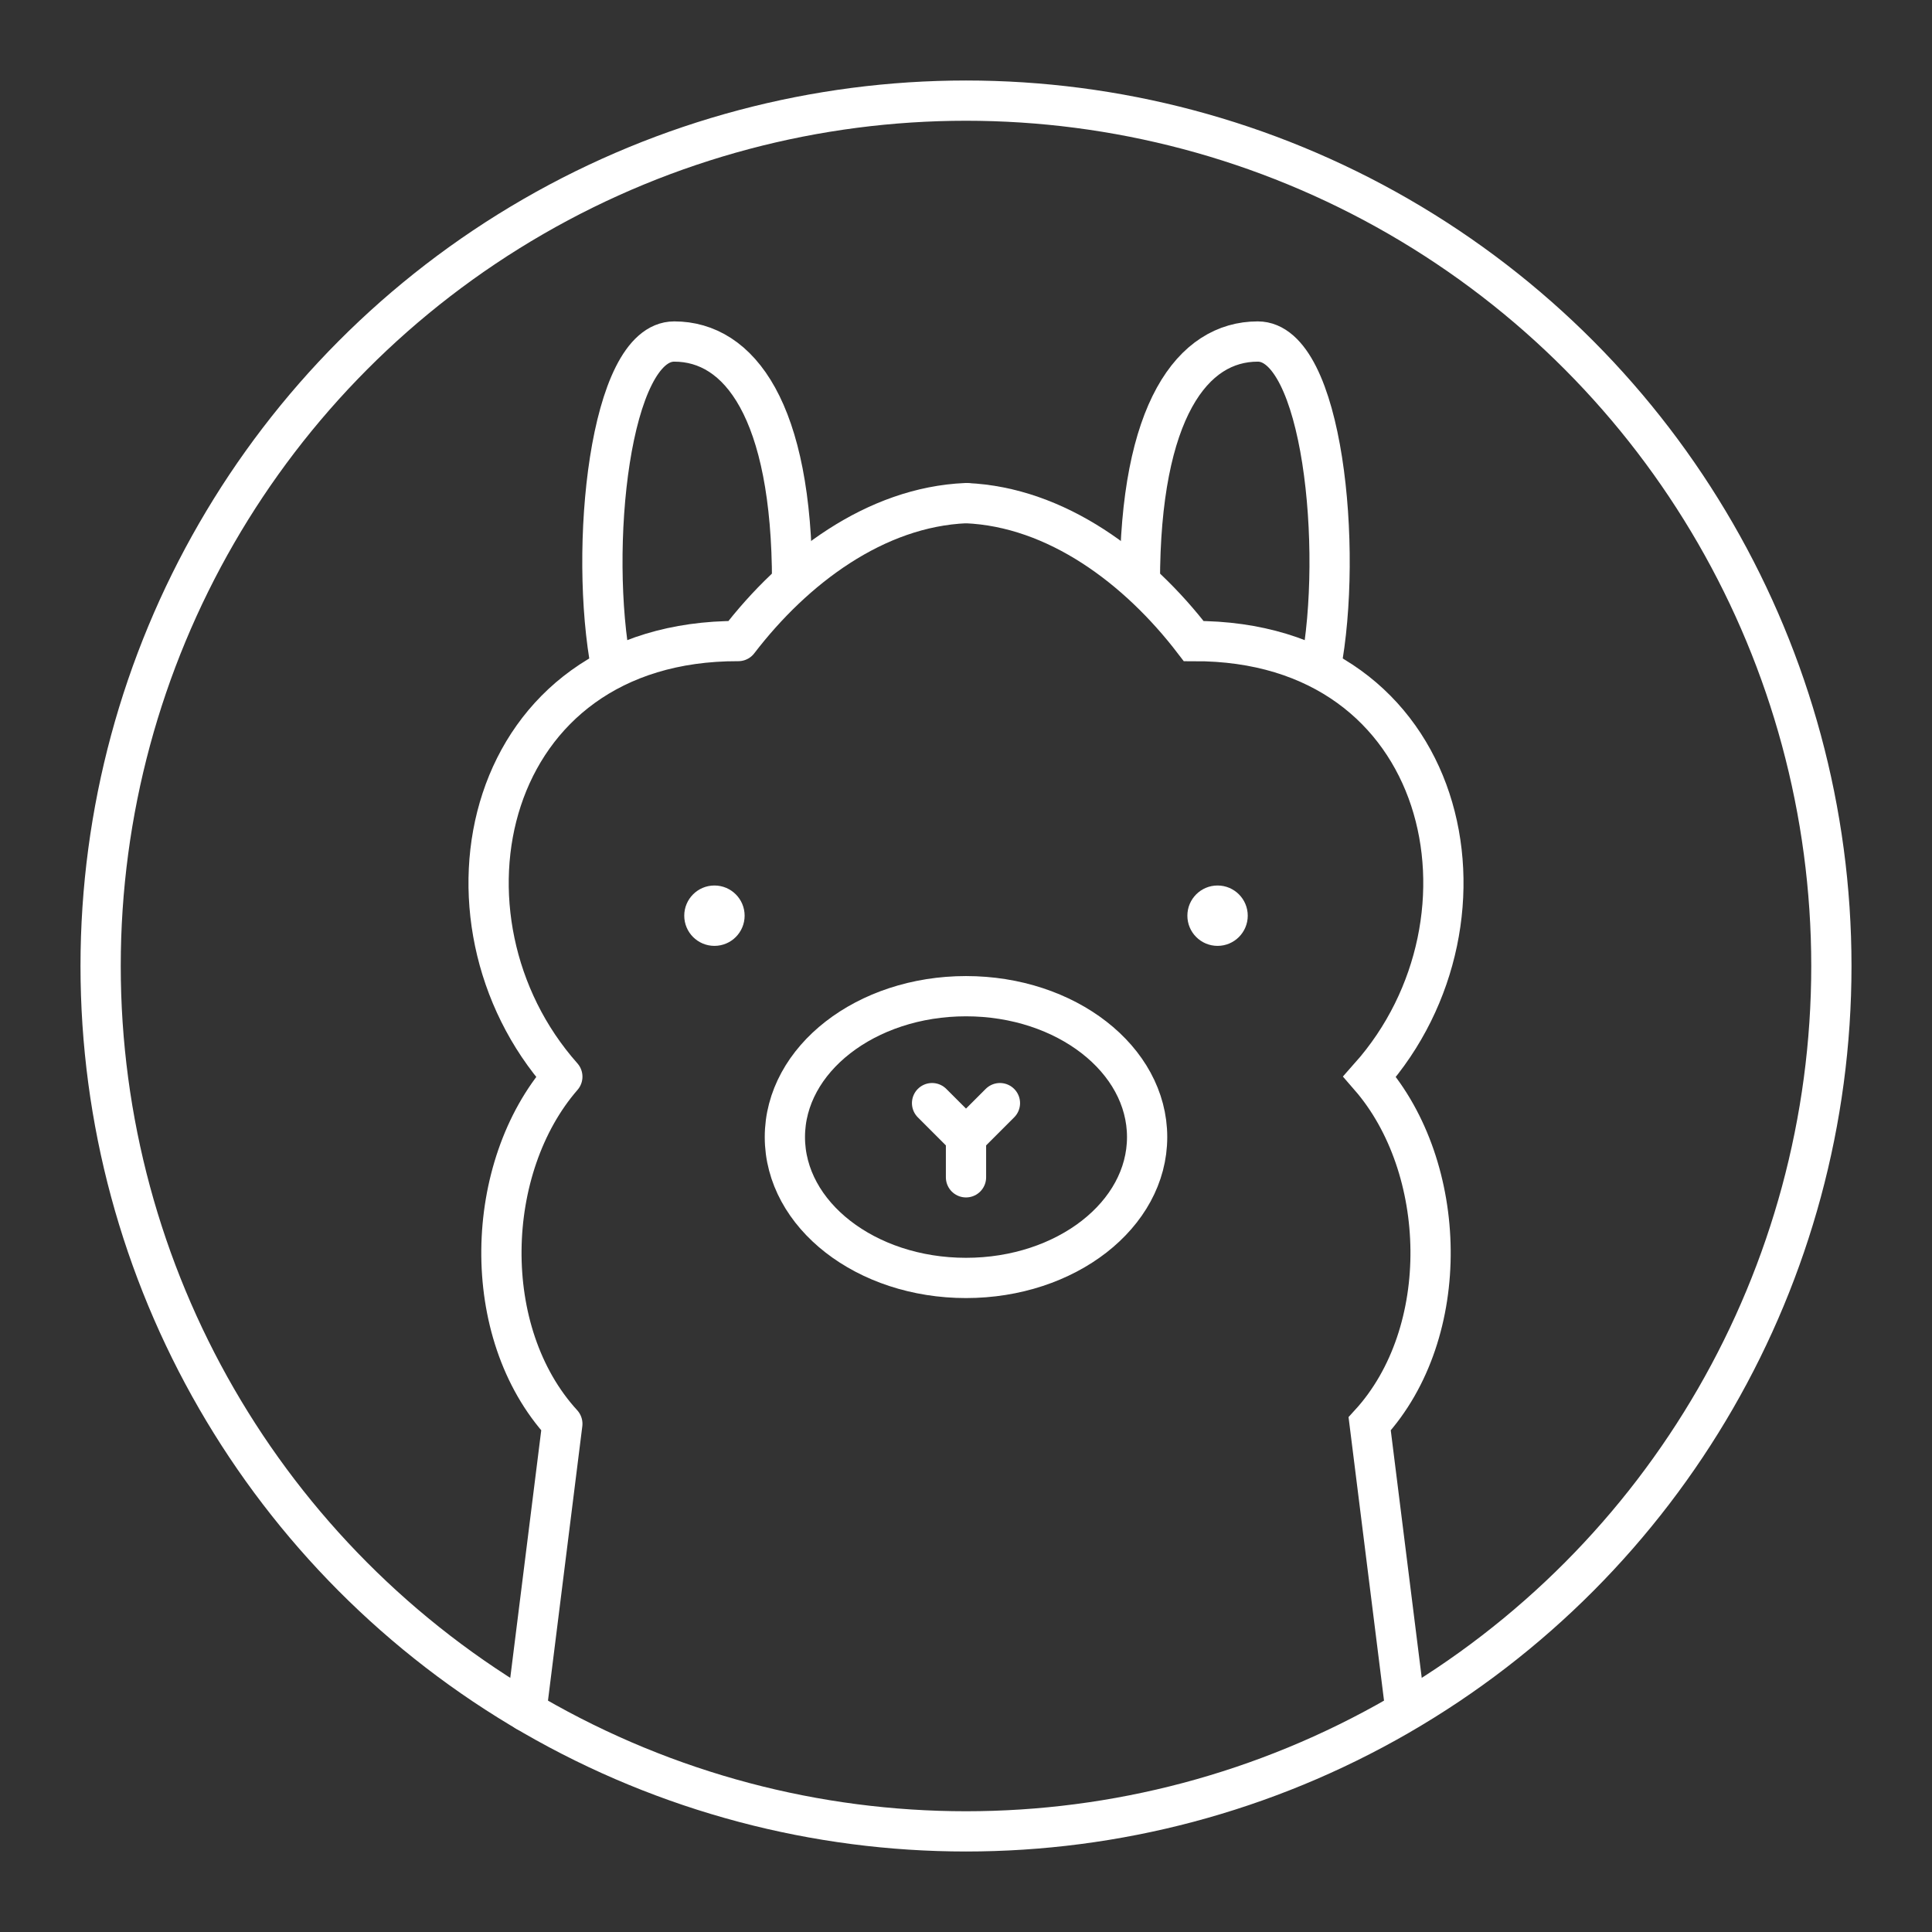 <svg version="1.1" viewBox="0 0 48 48" xml:space="preserve" xmlns="http://www.w3.org/2000/svg"><rect x="0" y="0" width="48" height="48" fill="#333333" stroke="none"/><g fill="none" stroke="#fff" stroke-width="1px"><path d="m13.077 42.519 0.894-7.145c-2.078-2.269-1.957-6.373 0-8.624-3.477-3.917-1.996-10.842 4.372-10.823 1.39-1.815 3.407-3.332 5.657-3.427" stroke-linecap="round" stroke-linejoin="round"/><path d="m19.68 14.47c0-4.277-1.314-5.985-2.929-5.985s-2.129 5.158-1.562 8.116"/><path d="m28.32 14.47c0-4.277 1.314-5.985 2.929-5.985s2.129 5.158 1.562 8.116"/></g><g fill="none" stroke="#fff" stroke-linecap="round" stroke-linejoin="round"><ellipse cx="24" cy="28.25" rx="4.5" ry="3.5" style="paint-order:stroke fill markers"/><g stroke-width="1px"><path d="m24 28.25v1"/><path d="m24 28.25 0.843-0.843"/><path d="m24 28.25-0.843-0.843"/></g></g><circle cx="17.75" cy="22.75" r=".75" fill="#fff" style="paint-order:stroke fill markers"/><circle cx="30.25" cy="22.75" r=".75" fill="#fff" style="paint-order:stroke fill markers"/><path d="m34.923 42.519-0.894-7.145c2.078-2.269 1.957-6.373 0-8.624 3.477-3.917 1.996-10.842-4.372-10.823-1.39-1.815-3.407-3.332-5.657-3.427" fill="none" stroke="#fff" stroke-width="1px"/><circle cx="24" cy="24" r="21.5" fill="none" stroke="#fff" stroke-linecap="round" stroke-linejoin="round" style="paint-order:stroke fill markers"/></svg>
